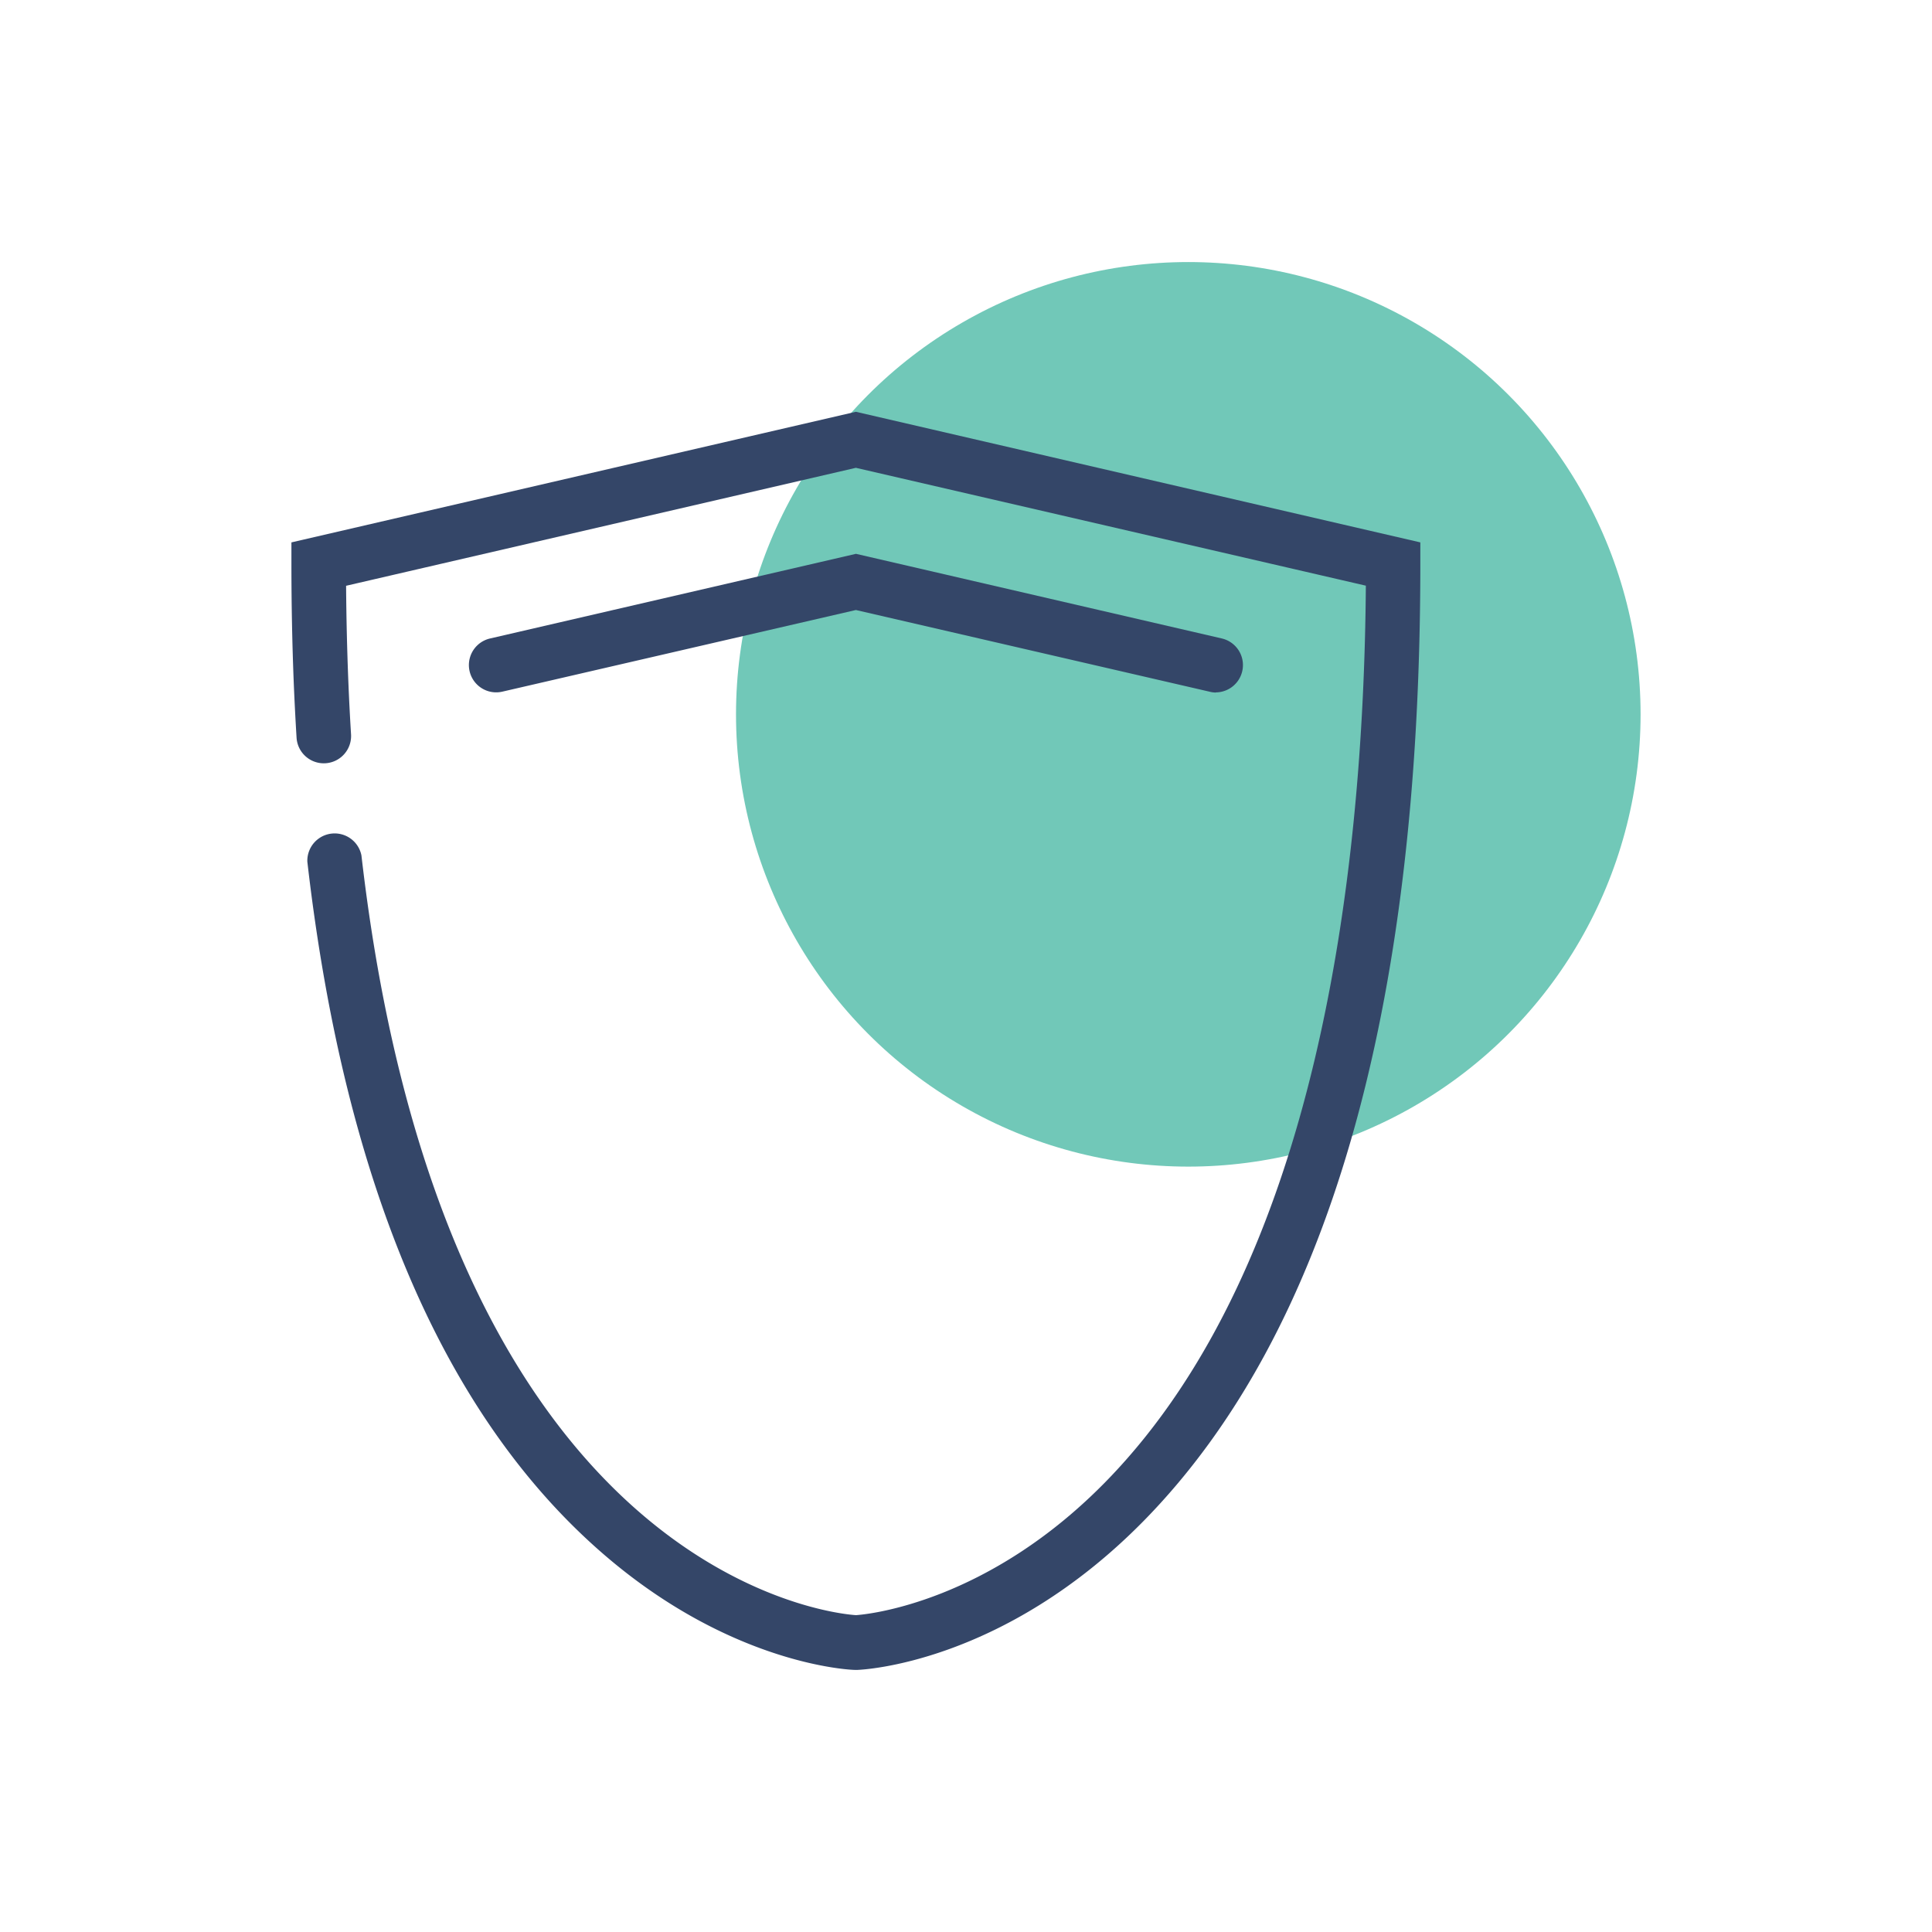 <svg xmlns="http://www.w3.org/2000/svg" id="Layer_1" data-name="Layer 1" viewBox="0 0 500 500"><defs><style>.cls-1{fill:#71c8b8;}.cls-2{fill:#344668;}</style></defs><circle class="cls-1" cx="307.53" cy="184.87" r="117.05"></circle><path class="cls-2" d="M221.5,432.17h-.22c-1.24,0-30.81-1.27-63.18-28.33C115.69,368.38,89.26,307.52,79.54,223a7.07,7.07,0,0,1,14-1.62c21.52,186.78,122.38,196.28,128,196.62,2.87-.2,34.3-3.11,65.33-35.27,53.74-55.71,66.05-155.3,66.61-231.16L221.5,121.07,89.57,151.6c.06,8.4.26,16.7.58,24.74.19,4.66.42,9.22.7,13.71a7.06,7.06,0,1,1-14.1.86h0q-.42-6.87-.72-14c-.4-10-.61-20.41-.61-30.92v-5.62l146.08-33.8,146.08,33.8V146c0,115.86-24.06,199.14-71.53,247.54-36.32,37-72.79,38.59-74.33,38.64Z"></path><path class="cls-2" d="M314.62,179.23A6.81,6.81,0,0,1,313,179l-91.5-21.13L130,179a7.06,7.06,0,1,1-3.18-13.76h0l94.7-21.91,94.71,21.91a7.07,7.07,0,0,1-1.59,13.95Z"></path></svg>
